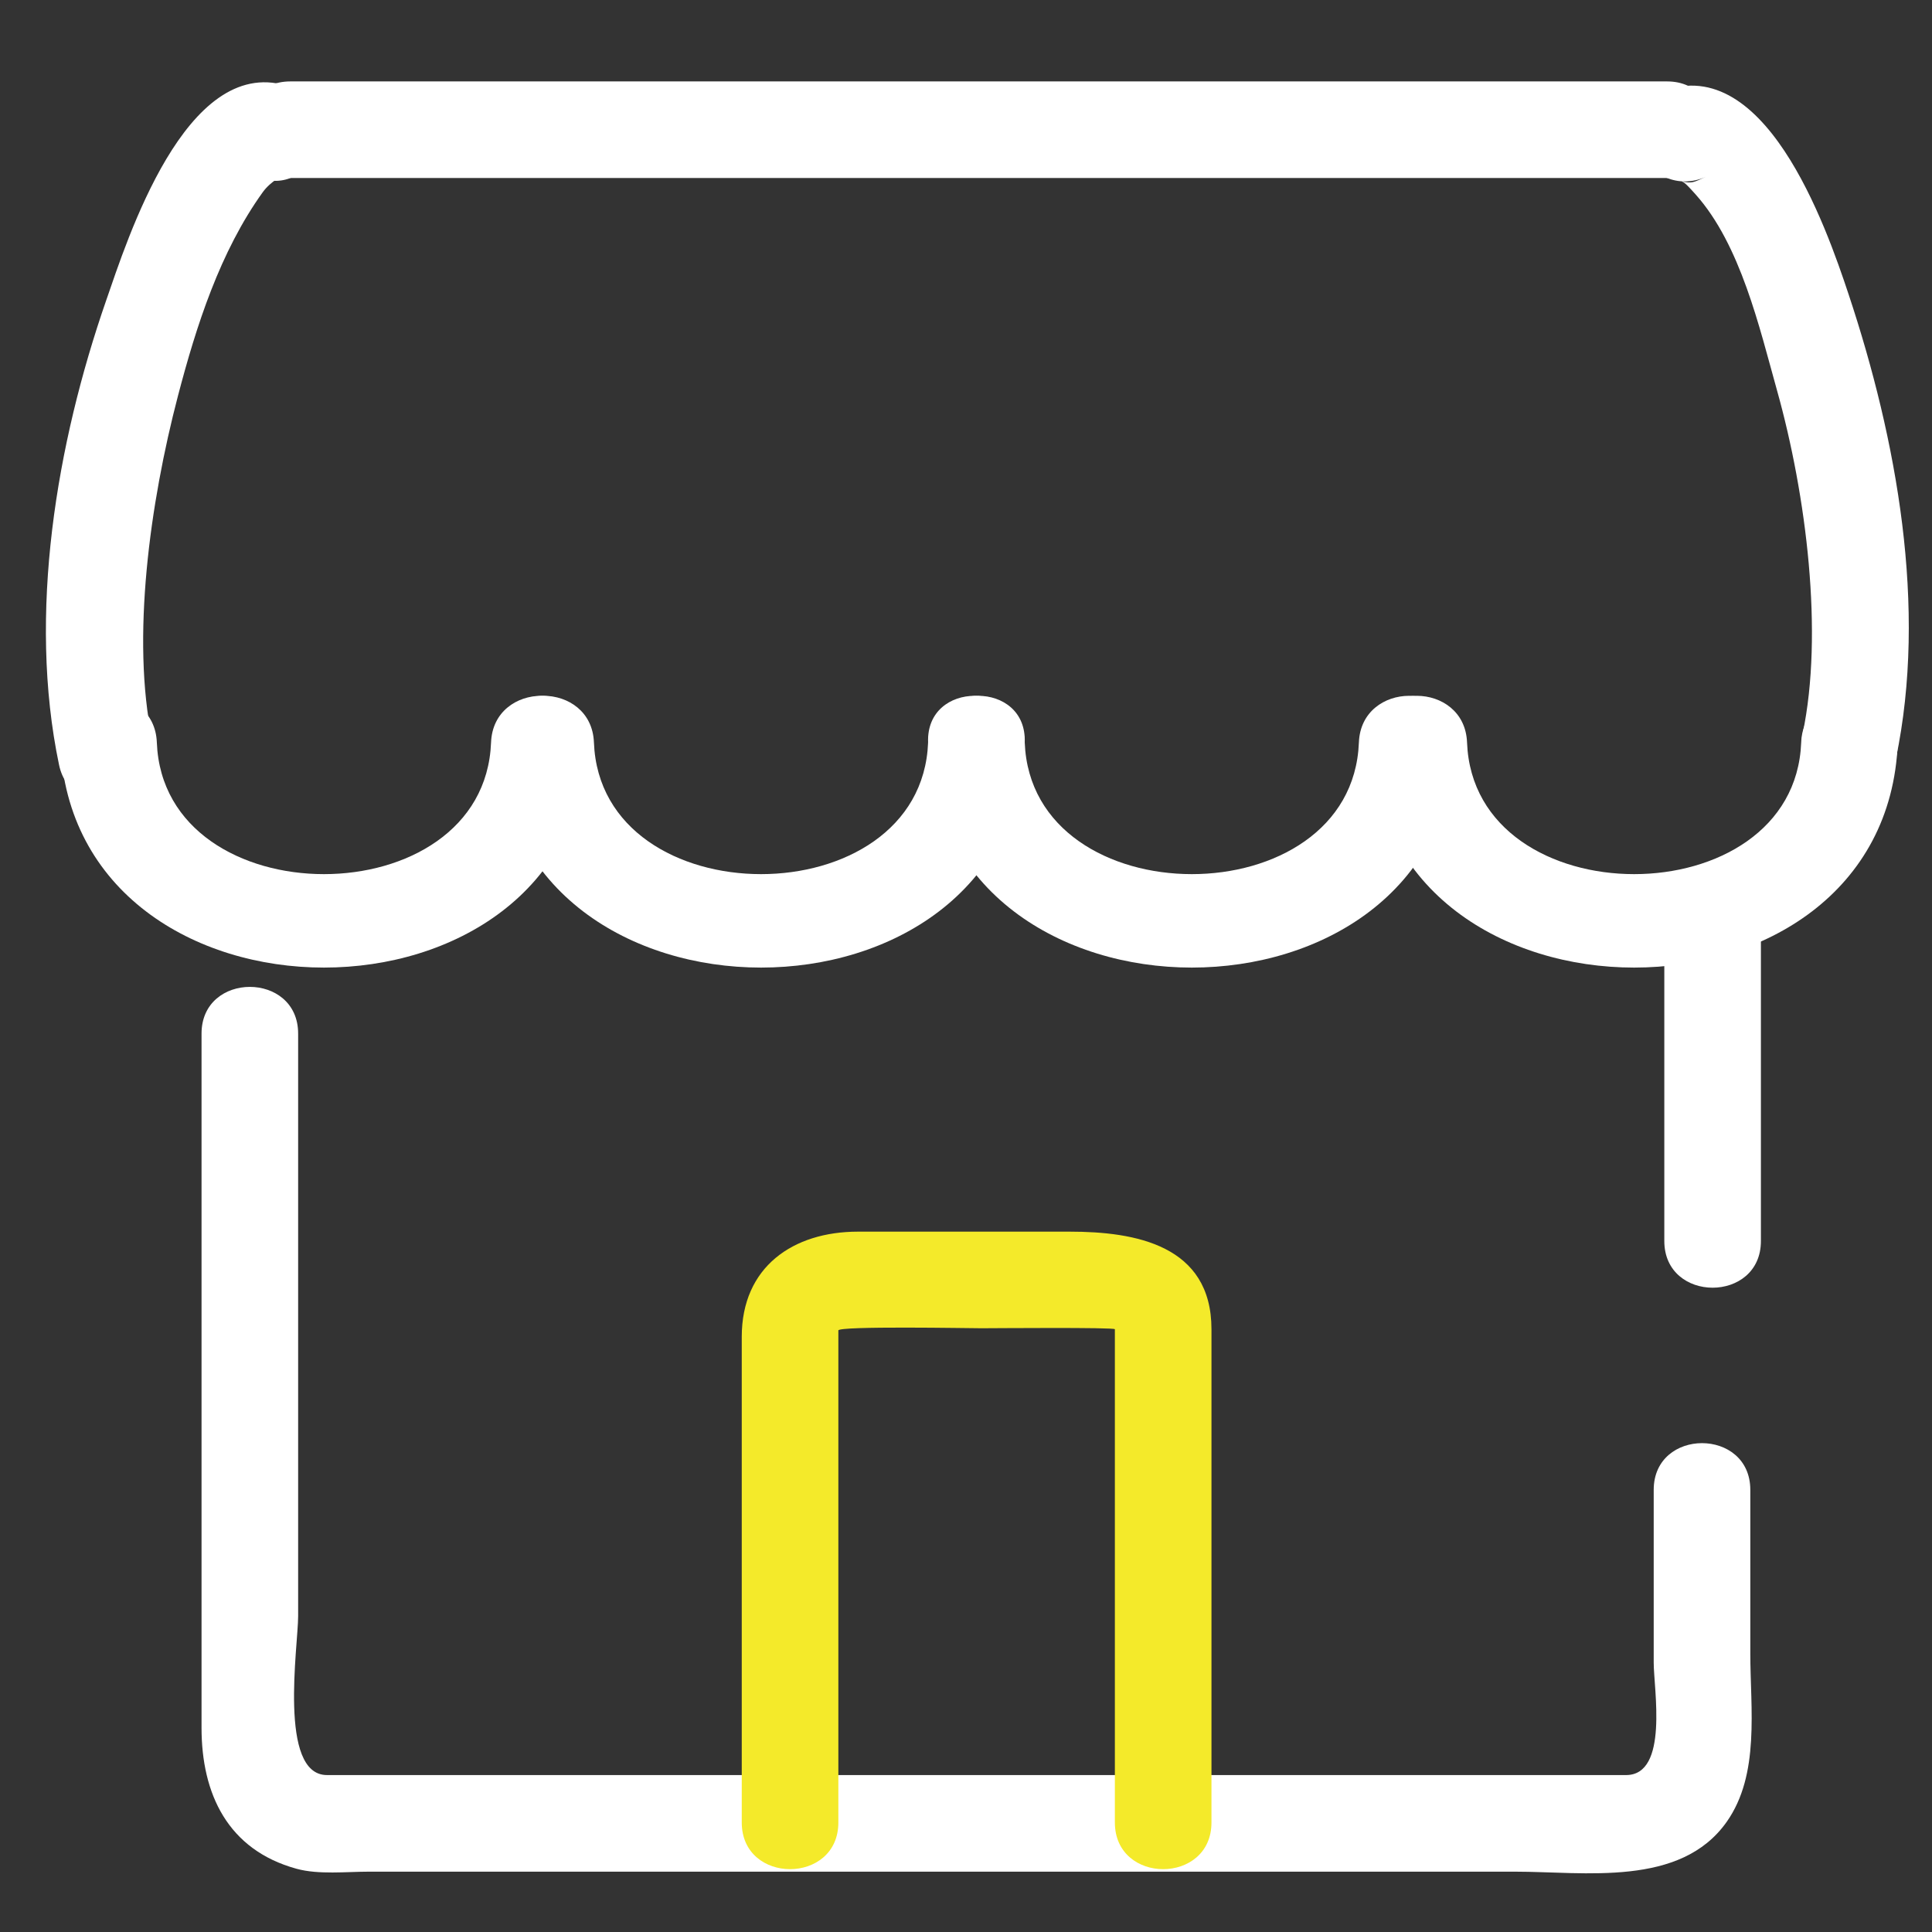 <?xml version="1.0" standalone="no"?><!DOCTYPE svg PUBLIC "-//W3C//DTD SVG 1.1//EN" "http://www.w3.org/Graphics/SVG/1.1/DTD/svg11.dtd"><svg t="1565821847031" class="icon" viewBox="0 0 1024 1024" version="1.1" xmlns="http://www.w3.org/2000/svg" p-id="1650" data-spm-anchor-id="a313x.7781069.0.i8" width="65" height="65" xmlns:xlink="http://www.w3.org/1999/xlink"><rect x="0" y="0" width="1024" height="1024" fill="#333333" stroke="none"/><defs><style type="text/css"></style></defs><path d="M153.876 94.356h729.728c33.014 0 33.014-51.2 0-51.2H153.876c-33.019 0-33.019 51.2 0 51.2z" p-id="1651" data-spm-anchor-id="a313x.7781069.0.i3" class="" fill="#ffffff"></path><path d="M260.27 393.523c-3.589 93.051-173.548 93.046-177.142 0-1.27-32.906-52.475-33.029-51.2 0 6.139 159.089 273.403 159.089 279.542 0 1.275-33.029-49.93-32.906-51.2 0z" p-id="1652" data-spm-anchor-id="a313x.7781069.0.i0" class="" fill="#ffffff"></path><path d="M491.914 393.523c-3.589 93.061-173.527 93.036-177.116 0-1.27-32.906-52.475-33.029-51.2 0 6.144 159.078 273.398 159.109 279.532 0 1.275-33.029-49.946-32.906-51.215 0z" p-id="1653" data-spm-anchor-id="a313x.7781069.0.i7" class="" fill="#ffffff"></path><path d="M720.241 393.523c-3.589 93.066-173.522 93.03-177.111 0-1.27-32.906-52.49-33.029-51.215 0 6.139 159.078 273.388 159.109 279.526 0 1.275-33.029-49.93-32.906-51.2 0z" p-id="1654" data-spm-anchor-id="a313x.7781069.0.i2" class="" fill="#ffffff"></path><path d="M954.67 393.523c-3.589 93.066-173.522 93.03-177.106 0-1.27-32.906-52.475-33.029-51.2 0 6.134 159.078 273.377 159.109 279.506 0 1.275-33.029-49.93-32.906-51.2 0z" p-id="1655" data-spm-anchor-id="a313x.7781069.0.i6" class="" fill="#ffffff"></path><path d="M151.629 45.322C98.294 29.568 67.446 127.053 56.269 159.252 29.983 234.967 14.566 325.468 31.283 405.335c6.758 32.312 56.11 18.601 49.372-13.609-11.167-53.361-1.178-125.194 13.655-181.857 9.713-37.115 22.298-76.483 44.938-107.976 4.536-6.313 11.581-8.858 5.458-6.42 2.611-1.039-3.476 0.174-6.692-0.778 31.744 9.375 45.204-40.044 13.614-49.372zM904.218 93.696c-6.881 3.052-7.24 3.594-12.8 2.452 2.883 0.594-5.14-3.072 1.08 0.614 0.87 0.512 2.56 2.202 6.226 6.303 23.823 26.675 33.797 70.508 43.095 103.706 15.688 56.003 24.709 129.014 13.66 181.868-6.738 32.215 42.609 45.921 49.372 13.609 16.835-80.466 0.42-169.544-24.991-246.052-11.976-36.065-45.138-131.686-101.468-106.706-30.136 13.358-4.06 57.467 25.825 44.206z" p-id="1656" data-spm-anchor-id="a313x.7781069.0.i4" class="" fill="#ffffff"></path><path d="M876.498 789.658v91.54c0 13.967 8.09 59.622-14.653 59.622H173.307c-25.969 0-15.288-68.516-15.288-84.116v-308.874c0-33.014-51.2-33.014-51.2 0v367.959c0 34.959 13.855 64.676 50.35 74.696 11.694 3.21 26.414 1.536 38.385 1.536h607.421c37.007 0 87.654 8.33 112.179-26.358 17.797-25.18 12.544-60.088 12.544-89.313v-86.687c0-33.019-51.2-33.019-51.2-0.005zM882.12 489.303v168.448c0 33.014 51.2 33.014 51.2 0v-168.448c0-33.014-51.2-33.014-51.2 0z" p-id="1657" data-spm-anchor-id="a313x.7781069.0.i1" class="" fill="#ffffff"></path><path d="M444.344 965.939v-183.219-77.558c0-2.458 69.617-1.162 75.837-1.162 5.043 0 70.723-0.568 70.723 0.522V965.939c0 33.009 51.2 33.009 51.2 0v-187.904-73.513c0-44.6-40.443-51.722-75.059-51.722H454.733c-34.376 0-61.588 18.662-61.588 55.726v257.423c0 32.998 51.2 32.998 51.2-0.01z" p-id="1658" data-spm-anchor-id="a313x.7781069.0.i5" class="selected" fill="#f4ea2a"></path></svg>